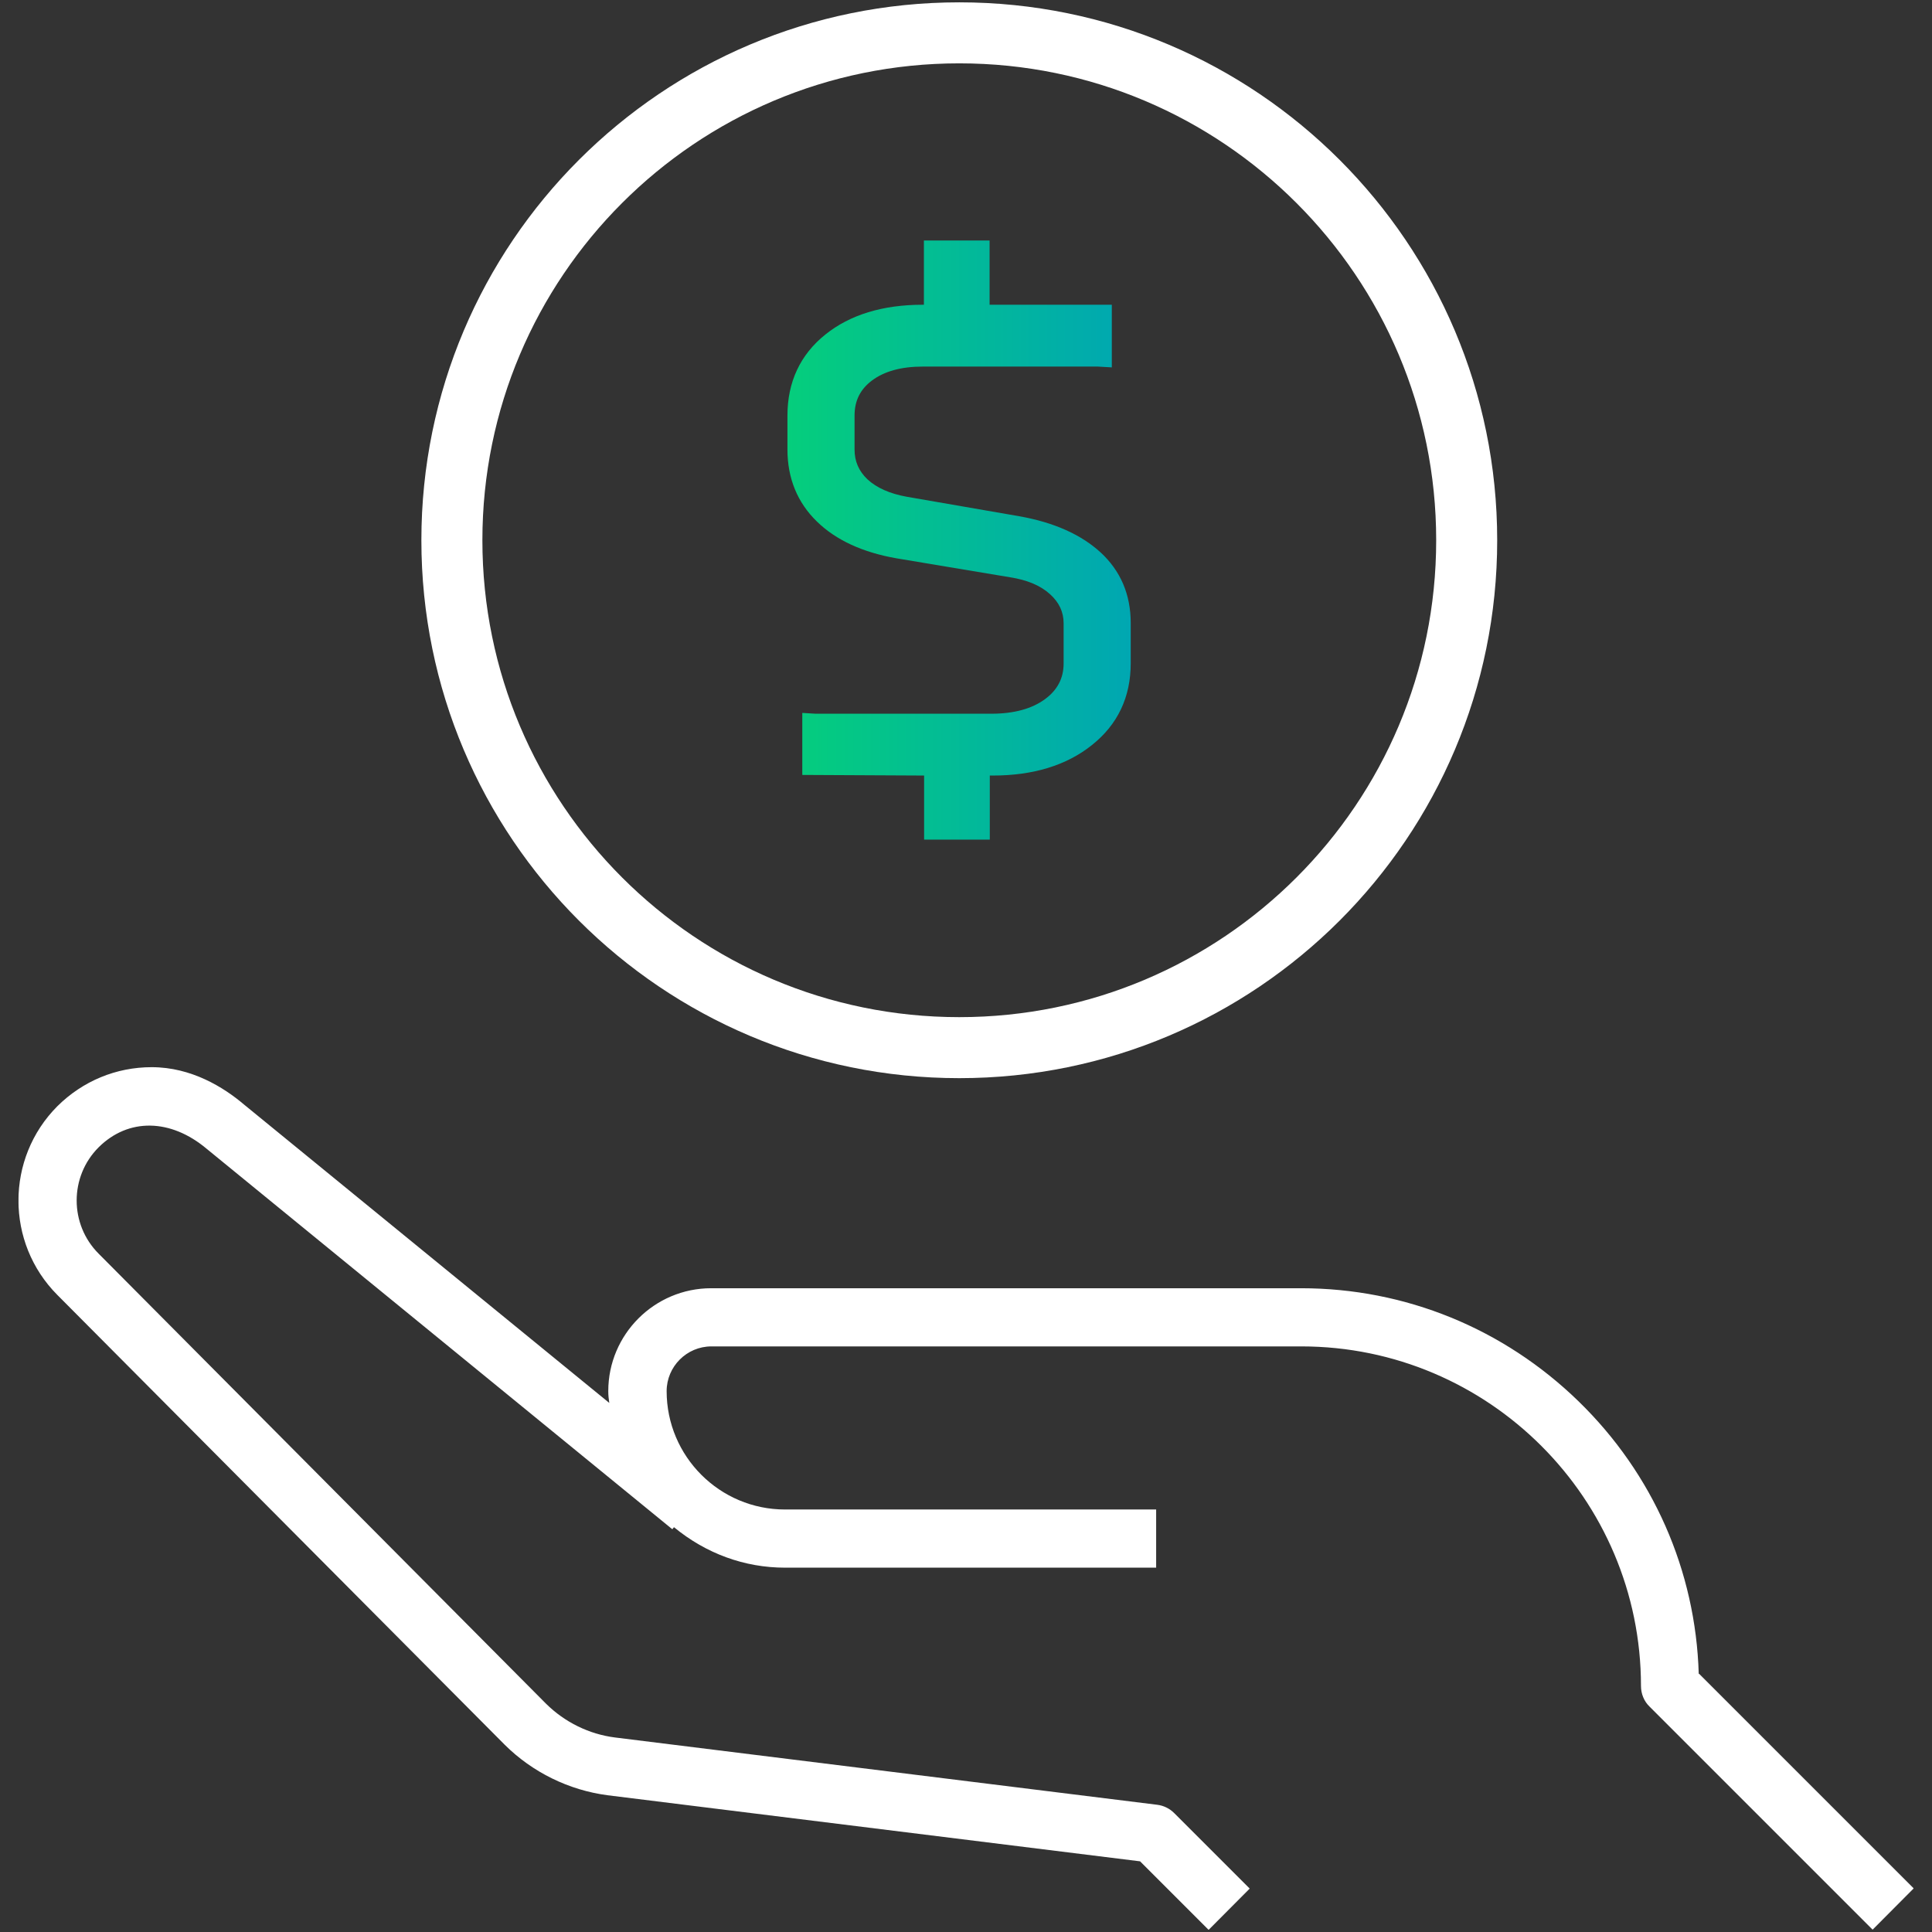 <?xml version="1.0" encoding="utf-8"?>
<svg width="95" height="95" viewBox="0 0 95 95" fill="none" xmlns="http://www.w3.org/2000/svg">
<rect x="0" y="0" width="95" height="95" fill="#333333" stroke="none"/>
<g clip-path="url(#clip0_1685_11690)">
<path d="M83.53 82.305C83.38 77.225 81.28 72.465 77.62 68.905C73.94 65.325 69.1 63.345 63.98 63.345H34.97C32.18 63.345 29.91 65.615 29.91 68.405C29.91 68.605 29.93 68.795 29.96 68.985L11.99 54.305C11 53.465 9.41 52.475 7.46 52.475C5.71 52.475 4.07 53.155 2.82 54.395C0.27 56.955 0.27 61.115 2.82 63.675L24.82 85.795C26.18 87.145 27.97 88.025 29.87 88.275L56.06 91.525L59.34 94.805L59.43 94.895L61.45 92.865L57.74 89.155C57.51 88.925 57.22 88.785 56.91 88.745L30.24 85.435C28.97 85.275 27.77 84.685 26.85 83.775L4.85 61.645C3.41 60.205 3.41 57.855 4.85 56.415C6.31 54.965 8.39 54.995 10.17 56.495L32.96 75.115L33.06 75.195L33.14 75.095C34.72 76.395 36.61 77.085 38.6 77.085H56.85V74.225H38.6C35.39 74.225 32.78 71.615 32.78 68.405C32.78 67.195 33.77 66.205 34.98 66.205H63.99C73.2 66.205 80.69 73.695 80.69 82.905C80.69 83.285 80.84 83.655 81.11 83.915L91.99 94.795L92.08 94.885L94.1 92.855L83.55 82.305H83.53Z" fill="white"/>
<path d="M47.17 51.515C60.949 51.515 72.12 40.345 72.12 26.565C72.12 12.786 60.949 1.615 47.17 1.615C33.39 1.615 22.22 12.786 22.22 26.565C22.22 40.345 33.39 51.515 47.17 51.515Z" stroke="white" stroke-width="3" stroke-miterlimit="10"/>
<path d="M54.12 27.165C53.16 26.285 51.82 25.685 50.12 25.385L44.58 24.425C43.75 24.275 43.1 23.985 42.65 23.565C42.23 23.165 42.02 22.685 42.02 22.105V20.435C42.02 19.705 42.3 19.145 42.87 18.715C43.48 18.255 44.32 18.025 45.38 18.025H53.98L54.67 18.065V14.985H48.66V11.825H45.43V14.985H45.37C43.41 14.985 41.8 15.475 40.59 16.445C39.35 17.435 38.72 18.785 38.72 20.435V22.105C38.72 23.515 39.21 24.715 40.17 25.645C41.1 26.555 42.42 27.165 44.09 27.455L49.66 28.385C50.51 28.515 51.17 28.795 51.64 29.225C52.08 29.625 52.3 30.095 52.3 30.645V32.625C52.3 33.345 52 33.925 51.39 34.375C50.74 34.855 49.85 35.095 48.75 35.095H40.1L39.45 35.055V38.105L45.44 38.135V41.285H48.67V38.135H48.82C50.8 38.135 52.44 37.635 53.68 36.645C54.96 35.635 55.6 34.275 55.6 32.615V30.635C55.6 29.235 55.1 28.065 54.11 27.155L54.12 27.165Z" fill="url(#paint0_linear_1685_11690)"/>
</g>
<defs>
<linearGradient id="paint0_linear_1685_11690" x1="38.72" y1="30.029" x2="55.6" y2="30.029" gradientUnits="userSpaceOnUse">
<stop stop-color="#05CE7C"/>
<stop offset="1" stop-color="#00A7B2"/>
</linearGradient>
<clipPath id="clip0_1685_11690">
<rect width="93.18" height="94.77" fill="white" transform="translate(0.91 0.115)"/>
</clipPath>
</defs>
</svg>
